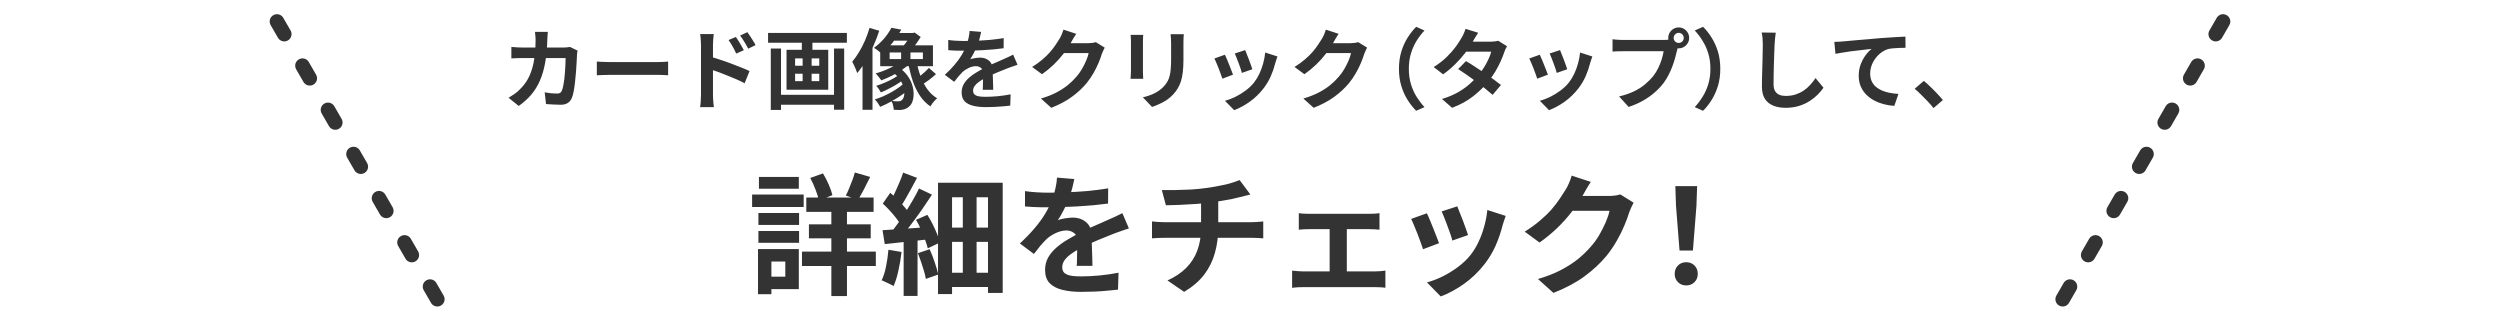 <svg width="343" height="44" viewBox="0 0 343 44" fill="none" xmlns="http://www.w3.org/2000/svg">
<path d="M38 2.948L60 41.053" stroke="#333333" stroke-width="2" stroke-linecap="round" stroke-linejoin="round" stroke-dasharray="2 5"/>
<path d="M75.165 4.376C75.148 4.512 75.132 4.688 75.117 4.904C75.109 5.12 75.1 5.3 75.093 5.444C75.061 6.636 74.96 7.696 74.793 8.624C74.624 9.544 74.385 10.36 74.073 11.072C73.76 11.784 73.365 12.424 72.885 12.992C72.404 13.552 71.832 14.068 71.168 14.54L69.776 13.412C70.025 13.268 70.288 13.1 70.569 12.908C70.856 12.708 71.117 12.484 71.349 12.236C71.74 11.852 72.073 11.432 72.344 10.976C72.617 10.512 72.832 10.008 72.993 9.464C73.16 8.912 73.284 8.308 73.365 7.652C73.445 6.996 73.484 6.272 73.484 5.48C73.484 5.392 73.481 5.28 73.472 5.144C73.465 5 73.453 4.86 73.436 4.724C73.428 4.588 73.416 4.472 73.4 4.376H75.165ZM79.245 6.944C79.228 7.04 79.209 7.152 79.184 7.28C79.168 7.408 79.16 7.508 79.16 7.58C79.153 7.836 79.136 8.164 79.112 8.564C79.097 8.964 79.069 9.396 79.028 9.86C78.996 10.316 78.953 10.772 78.897 11.228C78.849 11.684 78.788 12.108 78.716 12.5C78.644 12.884 78.556 13.2 78.453 13.448C78.325 13.752 78.136 13.98 77.888 14.132C77.648 14.292 77.32 14.372 76.904 14.372C76.561 14.372 76.216 14.36 75.873 14.336C75.528 14.32 75.209 14.3 74.912 14.276L74.733 12.668C75.028 12.724 75.325 12.768 75.621 12.8C75.916 12.824 76.18 12.836 76.412 12.836C76.612 12.836 76.76 12.804 76.856 12.74C76.953 12.668 77.032 12.56 77.097 12.416C77.16 12.256 77.221 12.044 77.276 11.78C77.332 11.516 77.38 11.22 77.421 10.892C77.46 10.564 77.493 10.224 77.516 9.872C77.549 9.52 77.569 9.18 77.576 8.852C77.593 8.516 77.6 8.22 77.6 7.964H71.745C71.544 7.964 71.296 7.968 71.001 7.976C70.704 7.976 70.424 7.988 70.16 8.012V6.44C70.416 6.464 70.689 6.484 70.977 6.5C71.264 6.516 71.52 6.524 71.745 6.524H77.3C77.453 6.524 77.605 6.516 77.757 6.5C77.916 6.484 78.064 6.464 78.201 6.44L79.245 6.944ZM81.885 8.444C82.028 8.452 82.213 8.464 82.436 8.48C82.66 8.488 82.892 8.496 83.132 8.504C83.38 8.512 83.609 8.516 83.817 8.516C84.016 8.516 84.264 8.516 84.561 8.516C84.856 8.516 85.177 8.516 85.52 8.516C85.873 8.516 86.233 8.516 86.6 8.516C86.977 8.516 87.349 8.516 87.716 8.516C88.085 8.516 88.433 8.516 88.76 8.516C89.088 8.516 89.38 8.516 89.636 8.516C89.9 8.516 90.109 8.516 90.26 8.516C90.54 8.516 90.805 8.508 91.052 8.492C91.3 8.468 91.504 8.452 91.665 8.444V10.328C91.528 10.32 91.325 10.308 91.052 10.292C90.781 10.276 90.516 10.268 90.26 10.268C90.109 10.268 89.9 10.268 89.636 10.268C89.373 10.268 89.076 10.268 88.749 10.268C88.421 10.268 88.073 10.268 87.704 10.268C87.344 10.268 86.977 10.268 86.6 10.268C86.225 10.268 85.861 10.268 85.508 10.268C85.165 10.268 84.844 10.268 84.549 10.268C84.26 10.268 84.016 10.268 83.817 10.268C83.472 10.268 83.121 10.276 82.76 10.292C82.4 10.3 82.109 10.312 81.885 10.328V8.444ZM100.964 5.072C101.076 5.232 101.2 5.42 101.336 5.636C101.472 5.852 101.6 6.068 101.72 6.284C101.848 6.5 101.96 6.7 102.056 6.884L101.012 7.352C100.9 7.096 100.788 6.868 100.676 6.668C100.572 6.468 100.464 6.276 100.352 6.092C100.24 5.9 100.108 5.7 99.957 5.492L100.964 5.072ZM102.536 4.412C102.656 4.572 102.784 4.756 102.92 4.964C103.064 5.172 103.2 5.384 103.328 5.6C103.464 5.808 103.576 6.004 103.664 6.188L102.656 6.68C102.528 6.424 102.404 6.2 102.284 6.008C102.172 5.808 102.056 5.62 101.936 5.444C101.824 5.26 101.692 5.072 101.54 4.88L102.536 4.412ZM96.177 13.028C96.177 12.868 96.177 12.616 96.177 12.272C96.177 11.92 96.177 11.516 96.177 11.06C96.177 10.596 96.177 10.116 96.177 9.62C96.177 9.116 96.177 8.632 96.177 8.168C96.177 7.696 96.177 7.28 96.177 6.92C96.177 6.56 96.177 6.296 96.177 6.128C96.177 5.912 96.165 5.668 96.141 5.396C96.124 5.124 96.097 4.884 96.056 4.676H97.928C97.904 4.884 97.88 5.116 97.856 5.372C97.832 5.628 97.82 5.88 97.82 6.128C97.82 6.344 97.82 6.644 97.82 7.028C97.82 7.412 97.82 7.84 97.82 8.312C97.82 8.776 97.82 9.252 97.82 9.74C97.82 10.228 97.82 10.696 97.82 11.144C97.82 11.584 97.82 11.972 97.82 12.308C97.82 12.636 97.82 12.876 97.82 13.028C97.82 13.132 97.825 13.288 97.832 13.496C97.849 13.696 97.865 13.904 97.88 14.12C97.904 14.336 97.924 14.528 97.941 14.696H96.056C96.097 14.464 96.124 14.188 96.141 13.868C96.165 13.54 96.177 13.26 96.177 13.028ZM97.472 7.784C97.873 7.888 98.317 8.024 98.805 8.192C99.3 8.352 99.8 8.528 100.304 8.72C100.808 8.904 101.284 9.088 101.732 9.272C102.18 9.448 102.548 9.608 102.836 9.752L102.164 11.42C101.82 11.236 101.444 11.056 101.036 10.88C100.628 10.704 100.212 10.532 99.788 10.364C99.373 10.188 98.965 10.028 98.564 9.884C98.165 9.74 97.8 9.616 97.472 9.512V7.784ZM106.556 13.004H114.98V14.372H106.556V13.004ZM105.38 4.52H116.192V5.864H105.38V4.52ZM105.752 6.656H107.156V15.08H105.752V6.656ZM114.428 6.656H115.82V15.056H114.428V6.656ZM110.012 4.916H111.464V7.376H110.012V4.916ZM110.12 7.376H111.356V11.852H110.12V7.376ZM109.088 10.112V11.132H112.4V10.112H109.088ZM109.088 8.012V9.02H112.4V8.012H109.088ZM107.912 6.836H113.636V12.308H107.912V6.836ZM122.3 3.812L123.656 4.064C123.328 4.656 122.944 5.236 122.504 5.804C122.064 6.364 121.54 6.888 120.932 7.376C120.812 7.24 120.652 7.092 120.452 6.932C120.252 6.772 120.068 6.652 119.9 6.572C120.276 6.3 120.616 6.008 120.92 5.696C121.232 5.384 121.5 5.068 121.724 4.748C121.956 4.42 122.148 4.108 122.3 3.812ZM122.684 4.532H125.348V5.576H121.844L122.684 4.532ZM122.06 7.196V8.108H126.62V7.196H122.06ZM120.764 6.224H128V9.08H120.764V6.224ZM123.632 6.656H124.916V8.564H123.632V6.656ZM123.848 8.216L124.916 8.648C124.588 8.968 124.2 9.28 123.752 9.584C123.312 9.88 122.844 10.152 122.348 10.4C121.86 10.64 121.384 10.848 120.92 11.024C120.864 10.936 120.788 10.836 120.692 10.724C120.596 10.604 120.5 10.484 120.404 10.364C120.308 10.244 120.22 10.148 120.14 10.076C120.596 9.948 121.056 9.788 121.52 9.596C121.984 9.404 122.42 9.192 122.828 8.96C123.236 8.728 123.576 8.48 123.848 8.216ZM122.372 9.836L123.332 9.248C123.804 9.576 124.188 9.944 124.484 10.352C124.78 10.752 124.996 11.164 125.132 11.588C125.276 12.012 125.348 12.424 125.348 12.824C125.356 13.216 125.308 13.568 125.204 13.88C125.1 14.192 124.948 14.432 124.748 14.6C124.556 14.776 124.36 14.896 124.16 14.96C123.968 15.032 123.74 15.076 123.476 15.092C123.348 15.092 123.208 15.088 123.056 15.08C122.912 15.072 122.768 15.064 122.624 15.056C122.616 14.888 122.584 14.688 122.528 14.456C122.48 14.224 122.4 14.02 122.288 13.844C122.464 13.868 122.628 13.884 122.78 13.892C122.94 13.9 123.08 13.904 123.2 13.904C123.32 13.904 123.428 13.888 123.524 13.856C123.628 13.824 123.72 13.76 123.8 13.664C123.92 13.544 124.004 13.344 124.052 13.064C124.1 12.776 124.08 12.444 123.992 12.068C123.904 11.692 123.732 11.308 123.476 10.916C123.22 10.524 122.852 10.164 122.372 9.836ZM123.62 10.04L124.4 10.568C124.12 10.816 123.78 11.076 123.38 11.348C122.98 11.612 122.556 11.86 122.108 12.092C121.668 12.324 121.252 12.52 120.86 12.68C120.788 12.544 120.692 12.388 120.572 12.212C120.452 12.036 120.332 11.892 120.212 11.78C120.596 11.66 121.004 11.508 121.436 11.324C121.868 11.14 122.276 10.936 122.66 10.712C123.052 10.48 123.372 10.256 123.62 10.04ZM124.196 11.264L125.096 11.888C124.768 12.232 124.356 12.58 123.86 12.932C123.372 13.276 122.856 13.6 122.312 13.904C121.776 14.2 121.26 14.452 120.764 14.66C120.676 14.5 120.564 14.32 120.428 14.12C120.292 13.928 120.156 13.768 120.02 13.64C120.388 13.528 120.768 13.388 121.16 13.22C121.552 13.044 121.94 12.848 122.324 12.632C122.708 12.416 123.06 12.192 123.38 11.96C123.708 11.72 123.98 11.488 124.196 11.264ZM127.448 9.32L128.42 10.172C128.132 10.436 127.82 10.696 127.484 10.952C127.148 11.2 126.84 11.408 126.56 11.576L125.756 10.796C125.932 10.676 126.12 10.532 126.32 10.364C126.528 10.196 126.732 10.02 126.932 9.836C127.14 9.644 127.312 9.472 127.448 9.32ZM125.756 8.456C125.892 9.176 126.08 9.864 126.32 10.52C126.568 11.168 126.876 11.748 127.244 12.26C127.62 12.772 128.064 13.18 128.576 13.484C128.472 13.564 128.36 13.672 128.24 13.808C128.128 13.936 128.016 14.068 127.904 14.204C127.8 14.348 127.716 14.48 127.652 14.6C127.092 14.216 126.612 13.728 126.212 13.136C125.82 12.544 125.492 11.868 125.228 11.108C124.972 10.34 124.764 9.52 124.604 8.648L125.756 8.456ZM124.916 4.532H125.228L125.48 4.46L126.32 5.072C126.104 5.432 125.852 5.804 125.564 6.188C125.276 6.572 124.996 6.9 124.724 7.172C124.628 7.036 124.5 6.884 124.34 6.716C124.18 6.548 124.044 6.412 123.932 6.308C124.116 6.108 124.304 5.86 124.496 5.564C124.688 5.26 124.828 4.996 124.916 4.772V4.532ZM119.3 3.824L120.632 4.22C120.408 4.916 120.136 5.62 119.816 6.332C119.504 7.044 119.16 7.72 118.784 8.36C118.408 8.992 118.016 9.548 117.608 10.028C117.576 9.916 117.52 9.76 117.44 9.56C117.36 9.36 117.272 9.16 117.176 8.96C117.08 8.76 116.996 8.596 116.924 8.468C117.244 8.092 117.552 7.656 117.848 7.16C118.152 6.664 118.428 6.132 118.676 5.564C118.924 4.988 119.132 4.408 119.3 3.824ZM118.34 7.124L119.672 5.792L119.708 5.816V15.068H118.34V7.124ZM134.612 4.376C134.572 4.592 134.508 4.872 134.42 5.216C134.332 5.56 134.204 5.948 134.036 6.38C133.908 6.676 133.76 6.984 133.592 7.304C133.432 7.616 133.268 7.896 133.1 8.144C133.204 8.096 133.336 8.056 133.496 8.024C133.656 7.984 133.82 7.956 133.988 7.94C134.164 7.916 134.32 7.904 134.456 7.904C134.96 7.904 135.376 8.048 135.704 8.336C136.04 8.624 136.208 9.052 136.208 9.62C136.208 9.78 136.208 9.976 136.208 10.208C136.216 10.44 136.224 10.684 136.232 10.94C136.24 11.188 136.248 11.432 136.256 11.672C136.264 11.912 136.268 12.128 136.268 12.32H134.828C134.844 12.184 134.852 12.024 134.852 11.84C134.86 11.648 134.864 11.448 134.864 11.24C134.872 11.032 134.876 10.832 134.876 10.64C134.884 10.44 134.888 10.26 134.888 10.1C134.888 9.716 134.784 9.452 134.576 9.308C134.376 9.156 134.152 9.08 133.904 9.08C133.568 9.08 133.228 9.164 132.884 9.332C132.548 9.492 132.264 9.684 132.032 9.908C131.856 10.084 131.676 10.28 131.492 10.496C131.316 10.712 131.124 10.956 130.916 11.228L129.632 10.268C130.152 9.788 130.6 9.324 130.976 8.876C131.36 8.428 131.684 7.984 131.948 7.544C132.212 7.104 132.428 6.664 132.596 6.224C132.716 5.904 132.812 5.572 132.884 5.228C132.964 4.876 133.012 4.548 133.028 4.244L134.612 4.376ZM130.1 5.48C130.404 5.528 130.756 5.564 131.156 5.588C131.556 5.612 131.908 5.624 132.212 5.624C132.74 5.624 133.316 5.612 133.94 5.588C134.572 5.564 135.212 5.524 135.86 5.468C136.508 5.404 137.124 5.324 137.708 5.228L137.696 6.62C137.272 6.676 136.812 6.728 136.316 6.776C135.828 6.816 135.328 6.852 134.816 6.884C134.312 6.908 133.828 6.928 133.364 6.944C132.9 6.952 132.488 6.956 132.128 6.956C131.968 6.956 131.768 6.956 131.528 6.956C131.296 6.948 131.056 6.94 130.808 6.932C130.56 6.916 130.324 6.9 130.1 6.884V5.48ZM139.604 8.888C139.476 8.928 139.324 8.98 139.148 9.044C138.98 9.1 138.808 9.16 138.632 9.224C138.464 9.28 138.312 9.336 138.176 9.392C137.792 9.544 137.336 9.728 136.808 9.944C136.288 10.16 135.744 10.412 135.176 10.7C134.816 10.892 134.512 11.08 134.264 11.264C134.016 11.448 133.828 11.636 133.7 11.828C133.572 12.012 133.508 12.216 133.508 12.44C133.508 12.608 133.544 12.748 133.616 12.86C133.688 12.964 133.796 13.048 133.94 13.112C134.084 13.176 134.264 13.22 134.48 13.244C134.696 13.268 134.952 13.28 135.248 13.28C135.76 13.28 136.324 13.252 136.94 13.196C137.556 13.132 138.128 13.048 138.656 12.944L138.608 14.492C138.352 14.524 138.028 14.556 137.636 14.588C137.244 14.628 136.836 14.656 136.412 14.672C135.996 14.688 135.596 14.696 135.212 14.696C134.588 14.696 134.028 14.636 133.532 14.516C133.036 14.396 132.644 14.192 132.356 13.904C132.076 13.608 131.936 13.204 131.936 12.692C131.936 12.276 132.028 11.9 132.212 11.564C132.404 11.228 132.656 10.924 132.968 10.652C133.28 10.38 133.62 10.136 133.988 9.92C134.364 9.696 134.732 9.492 135.092 9.308C135.46 9.116 135.792 8.952 136.088 8.816C136.384 8.68 136.66 8.56 136.916 8.456C137.18 8.344 137.432 8.232 137.672 8.12C137.904 8.016 138.128 7.916 138.344 7.82C138.56 7.716 138.78 7.608 139.004 7.496L139.604 8.888ZM151.568 6.536C151.504 6.648 151.436 6.784 151.364 6.944C151.292 7.096 151.228 7.248 151.172 7.4C151.068 7.752 150.92 8.156 150.728 8.612C150.544 9.06 150.312 9.528 150.032 10.016C149.76 10.496 149.444 10.96 149.084 11.408C148.508 12.096 147.836 12.72 147.068 13.28C146.308 13.84 145.364 14.344 144.236 14.792L142.82 13.52C143.636 13.28 144.34 13.004 144.932 12.692C145.524 12.38 146.04 12.048 146.48 11.696C146.92 11.336 147.312 10.956 147.656 10.556C147.936 10.244 148.192 9.892 148.424 9.5C148.656 9.1 148.856 8.704 149.024 8.312C149.192 7.92 149.304 7.576 149.36 7.28H145.316L145.868 5.924C145.98 5.924 146.152 5.924 146.384 5.924C146.624 5.924 146.892 5.924 147.188 5.924C147.492 5.924 147.788 5.924 148.076 5.924C148.372 5.924 148.628 5.924 148.844 5.924C149.068 5.924 149.22 5.924 149.3 5.924C149.484 5.924 149.668 5.912 149.852 5.888C150.044 5.864 150.208 5.828 150.344 5.78L151.568 6.536ZM147.656 4.64C147.512 4.848 147.372 5.072 147.236 5.312C147.1 5.552 146.996 5.736 146.924 5.864C146.652 6.344 146.316 6.844 145.916 7.364C145.524 7.876 145.076 8.376 144.572 8.864C144.068 9.344 143.532 9.784 142.964 10.184L141.608 9.188C142.136 8.86 142.6 8.524 143 8.18C143.408 7.836 143.76 7.496 144.056 7.16C144.352 6.816 144.604 6.488 144.812 6.176C145.028 5.856 145.212 5.572 145.364 5.324C145.46 5.172 145.56 4.976 145.664 4.736C145.768 4.488 145.848 4.264 145.904 4.064L147.656 4.64ZM162.416 4.688C162.408 4.856 162.396 5.04 162.38 5.24C162.372 5.432 162.368 5.648 162.368 5.888C162.368 6.096 162.368 6.348 162.368 6.644C162.368 6.94 162.368 7.236 162.368 7.532C162.368 7.82 162.368 8.064 162.368 8.264C162.368 8.904 162.336 9.464 162.272 9.944C162.216 10.424 162.128 10.844 162.008 11.204C161.888 11.564 161.74 11.884 161.564 12.164C161.396 12.436 161.2 12.696 160.976 12.944C160.712 13.232 160.408 13.492 160.064 13.724C159.72 13.948 159.372 14.136 159.02 14.288C158.676 14.448 158.356 14.576 158.06 14.672L156.8 13.352C157.4 13.216 157.94 13.028 158.42 12.788C158.908 12.54 159.332 12.224 159.692 11.84C159.9 11.608 160.068 11.376 160.196 11.144C160.324 10.912 160.42 10.656 160.484 10.376C160.556 10.088 160.604 9.764 160.628 9.404C160.66 9.044 160.676 8.632 160.676 8.168C160.676 7.96 160.676 7.712 160.676 7.424C160.676 7.136 160.676 6.852 160.676 6.572C160.676 6.292 160.676 6.064 160.676 5.888C160.676 5.648 160.668 5.432 160.652 5.24C160.644 5.04 160.628 4.856 160.604 4.688H162.416ZM156.848 4.784C156.84 4.928 156.832 5.072 156.824 5.216C156.816 5.352 156.812 5.516 156.812 5.708C156.812 5.796 156.812 5.94 156.812 6.14C156.812 6.34 156.812 6.576 156.812 6.848C156.812 7.112 156.812 7.392 156.812 7.688C156.812 7.976 156.812 8.256 156.812 8.528C156.812 8.8 156.812 9.048 156.812 9.272C156.812 9.488 156.812 9.652 156.812 9.764C156.812 9.916 156.816 10.092 156.824 10.292C156.832 10.492 156.84 10.664 156.848 10.808H155.108C155.116 10.696 155.128 10.536 155.144 10.328C155.16 10.12 155.168 9.928 155.168 9.752C155.168 9.64 155.168 9.476 155.168 9.26C155.168 9.044 155.168 8.8 155.168 8.528C155.168 8.248 155.168 7.964 155.168 7.676C155.168 7.38 155.168 7.1 155.168 6.836C155.168 6.572 155.168 6.34 155.168 6.14C155.168 5.94 155.168 5.796 155.168 5.708C155.168 5.596 155.164 5.452 155.156 5.276C155.148 5.092 155.136 4.928 155.12 4.784H156.848ZM170.84 6.872C170.896 7 170.968 7.184 171.056 7.424C171.152 7.656 171.252 7.908 171.356 8.18C171.46 8.444 171.552 8.696 171.632 8.936C171.712 9.176 171.776 9.364 171.824 9.5L170.384 10.004C170.352 9.852 170.296 9.66 170.216 9.428C170.136 9.196 170.048 8.952 169.952 8.696C169.856 8.432 169.76 8.18 169.664 7.94C169.568 7.7 169.484 7.5 169.412 7.34L170.84 6.872ZM175.268 7.748C175.204 7.94 175.148 8.104 175.1 8.24C175.06 8.376 175.02 8.504 174.98 8.624C174.828 9.232 174.62 9.84 174.356 10.448C174.092 11.048 173.756 11.612 173.348 12.14C172.788 12.86 172.152 13.472 171.44 13.976C170.736 14.472 170.032 14.852 169.328 15.116L168.068 13.832C168.508 13.712 168.972 13.536 169.46 13.304C169.948 13.064 170.42 12.776 170.876 12.44C171.332 12.104 171.724 11.732 172.052 11.324C172.324 10.98 172.564 10.588 172.772 10.148C172.988 9.7 173.164 9.224 173.3 8.72C173.444 8.208 173.54 7.704 173.588 7.208L175.268 7.748ZM168.056 7.508C168.136 7.66 168.224 7.856 168.32 8.096C168.424 8.336 168.528 8.588 168.632 8.852C168.736 9.116 168.836 9.372 168.932 9.62C169.036 9.868 169.116 10.076 169.172 10.244L167.708 10.796C167.66 10.636 167.588 10.428 167.492 10.172C167.404 9.916 167.304 9.648 167.192 9.368C167.08 9.08 166.972 8.816 166.868 8.576C166.772 8.336 166.688 8.152 166.616 8.024L168.056 7.508ZM187.568 6.536C187.504 6.648 187.436 6.784 187.364 6.944C187.292 7.096 187.228 7.248 187.172 7.4C187.068 7.752 186.92 8.156 186.728 8.612C186.544 9.06 186.312 9.528 186.032 10.016C185.76 10.496 185.444 10.96 185.084 11.408C184.508 12.096 183.836 12.72 183.068 13.28C182.308 13.84 181.364 14.344 180.236 14.792L178.82 13.52C179.636 13.28 180.34 13.004 180.932 12.692C181.524 12.38 182.04 12.048 182.48 11.696C182.92 11.336 183.312 10.956 183.656 10.556C183.936 10.244 184.192 9.892 184.424 9.5C184.656 9.1 184.856 8.704 185.024 8.312C185.192 7.92 185.304 7.576 185.36 7.28H181.316L181.868 5.924C181.98 5.924 182.152 5.924 182.384 5.924C182.624 5.924 182.892 5.924 183.188 5.924C183.492 5.924 183.788 5.924 184.076 5.924C184.372 5.924 184.628 5.924 184.844 5.924C185.068 5.924 185.22 5.924 185.3 5.924C185.484 5.924 185.668 5.912 185.852 5.888C186.044 5.864 186.208 5.828 186.344 5.78L187.568 6.536ZM183.656 4.64C183.512 4.848 183.372 5.072 183.236 5.312C183.1 5.552 182.996 5.736 182.924 5.864C182.652 6.344 182.316 6.844 181.916 7.364C181.524 7.876 181.076 8.376 180.572 8.864C180.068 9.344 179.532 9.784 178.964 10.184L177.608 9.188C178.136 8.86 178.6 8.524 179 8.18C179.408 7.836 179.76 7.496 180.056 7.16C180.352 6.816 180.604 6.488 180.812 6.176C181.028 5.856 181.212 5.572 181.364 5.324C181.46 5.172 181.56 4.976 181.664 4.736C181.768 4.488 181.848 4.264 181.904 4.064L183.656 4.64ZM191.936 9.44C191.936 8.584 192.044 7.8 192.26 7.088C192.476 6.376 192.764 5.736 193.124 5.168C193.484 4.6 193.876 4.104 194.3 3.68L195.44 4.184C195.04 4.608 194.676 5.084 194.348 5.612C194.028 6.132 193.772 6.708 193.58 7.34C193.388 7.972 193.292 8.672 193.292 9.44C193.292 10.2 193.388 10.9 193.58 11.54C193.772 12.172 194.028 12.748 194.348 13.268C194.676 13.788 195.04 14.264 195.44 14.696L194.3 15.2C193.876 14.776 193.484 14.28 193.124 13.712C192.764 13.144 192.476 12.504 192.26 11.792C192.044 11.08 191.936 10.296 191.936 9.44ZM201.128 8.384C201.496 8.592 201.896 8.84 202.328 9.128C202.768 9.408 203.212 9.7 203.66 10.004C204.108 10.308 204.528 10.604 204.92 10.892C205.32 11.18 205.656 11.436 205.928 11.66L204.788 13.016C204.524 12.776 204.196 12.5 203.804 12.188C203.42 11.868 203.004 11.544 202.556 11.216C202.108 10.88 201.664 10.56 201.224 10.256C200.792 9.952 200.404 9.692 200.06 9.476L201.128 8.384ZM206.768 6.344C206.696 6.456 206.624 6.588 206.552 6.74C206.48 6.892 206.42 7.044 206.372 7.196C206.252 7.564 206.088 7.976 205.88 8.432C205.68 8.88 205.44 9.34 205.16 9.812C204.88 10.276 204.56 10.732 204.2 11.18C203.632 11.884 202.948 12.552 202.148 13.184C201.356 13.816 200.384 14.352 199.232 14.792L197.84 13.58C198.68 13.324 199.408 13.02 200.024 12.668C200.64 12.316 201.172 11.94 201.62 11.54C202.076 11.14 202.472 10.74 202.808 10.34C203.08 10.028 203.336 9.68 203.576 9.296C203.824 8.904 204.036 8.516 204.212 8.132C204.396 7.74 204.524 7.392 204.596 7.088H200.54L201.092 5.72H204.5C204.692 5.72 204.88 5.708 205.064 5.684C205.256 5.66 205.416 5.628 205.544 5.588L206.768 6.344ZM202.808 4.496C202.664 4.704 202.52 4.928 202.376 5.168C202.24 5.408 202.136 5.592 202.064 5.72C201.792 6.2 201.448 6.712 201.032 7.256C200.616 7.792 200.148 8.316 199.628 8.828C199.116 9.34 198.572 9.796 197.996 10.196L196.7 9.2C197.404 8.76 198 8.3 198.488 7.82C198.984 7.332 199.396 6.864 199.724 6.416C200.052 5.96 200.316 5.556 200.516 5.204C200.612 5.06 200.712 4.868 200.816 4.628C200.928 4.38 201.012 4.156 201.068 3.956L202.808 4.496ZM214.04 6.872C214.096 7 214.168 7.184 214.256 7.424C214.352 7.656 214.452 7.908 214.556 8.18C214.66 8.444 214.752 8.696 214.832 8.936C214.912 9.176 214.976 9.364 215.024 9.5L213.584 10.004C213.552 9.852 213.496 9.66 213.416 9.428C213.336 9.196 213.248 8.952 213.152 8.696C213.056 8.432 212.96 8.18 212.864 7.94C212.768 7.7 212.684 7.5 212.612 7.34L214.04 6.872ZM218.468 7.748C218.404 7.94 218.348 8.104 218.3 8.24C218.26 8.376 218.22 8.504 218.18 8.624C218.028 9.232 217.82 9.84 217.556 10.448C217.292 11.048 216.956 11.612 216.548 12.14C215.988 12.86 215.352 13.472 214.64 13.976C213.936 14.472 213.232 14.852 212.528 15.116L211.268 13.832C211.708 13.712 212.172 13.536 212.66 13.304C213.148 13.064 213.62 12.776 214.076 12.44C214.532 12.104 214.924 11.732 215.252 11.324C215.524 10.98 215.764 10.588 215.972 10.148C216.188 9.7 216.364 9.224 216.5 8.72C216.644 8.208 216.74 7.704 216.788 7.208L218.468 7.748ZM211.256 7.508C211.336 7.66 211.424 7.856 211.52 8.096C211.624 8.336 211.728 8.588 211.832 8.852C211.936 9.116 212.036 9.372 212.132 9.62C212.236 9.868 212.316 10.076 212.372 10.244L210.908 10.796C210.86 10.636 210.788 10.428 210.692 10.172C210.604 9.916 210.504 9.648 210.392 9.368C210.28 9.08 210.172 8.816 210.068 8.576C209.972 8.336 209.888 8.152 209.816 8.024L211.256 7.508ZM229.628 5.204C229.628 5.396 229.696 5.56 229.832 5.696C229.968 5.824 230.128 5.888 230.312 5.888C230.504 5.888 230.668 5.824 230.804 5.696C230.94 5.56 231.008 5.396 231.008 5.204C231.008 5.012 230.94 4.848 230.804 4.712C230.668 4.576 230.504 4.508 230.312 4.508C230.128 4.508 229.968 4.576 229.832 4.712C229.696 4.848 229.628 5.012 229.628 5.204ZM228.884 5.204C228.884 4.94 228.948 4.7 229.076 4.484C229.212 4.26 229.388 4.084 229.604 3.956C229.82 3.828 230.056 3.764 230.312 3.764C230.576 3.764 230.816 3.828 231.032 3.956C231.256 4.084 231.432 4.26 231.56 4.484C231.688 4.7 231.752 4.94 231.752 5.204C231.752 5.46 231.688 5.696 231.56 5.912C231.432 6.128 231.256 6.304 231.032 6.44C230.816 6.568 230.576 6.632 230.312 6.632C230.056 6.632 229.82 6.568 229.604 6.44C229.388 6.304 229.212 6.128 229.076 5.912C228.948 5.696 228.884 5.46 228.884 5.204ZM230.336 6.152C230.28 6.264 230.232 6.4 230.192 6.56C230.152 6.712 230.112 6.852 230.072 6.98C230.008 7.276 229.924 7.608 229.82 7.976C229.716 8.336 229.592 8.712 229.448 9.104C229.304 9.496 229.132 9.884 228.932 10.268C228.74 10.652 228.52 11.012 228.272 11.348C227.912 11.828 227.492 12.276 227.012 12.692C226.532 13.108 225.996 13.484 225.404 13.82C224.812 14.156 224.16 14.44 223.448 14.672L222.14 13.232C222.94 13.04 223.628 12.804 224.204 12.524C224.78 12.244 225.28 11.924 225.704 11.564C226.136 11.204 226.516 10.82 226.844 10.412C227.108 10.076 227.332 9.712 227.516 9.32C227.708 8.928 227.864 8.536 227.984 8.144C228.112 7.744 228.2 7.372 228.248 7.028C228.128 7.028 227.928 7.028 227.648 7.028C227.376 7.028 227.052 7.028 226.676 7.028C226.308 7.028 225.92 7.028 225.512 7.028C225.112 7.028 224.724 7.028 224.348 7.028C223.972 7.028 223.632 7.028 223.328 7.028C223.032 7.028 222.812 7.028 222.668 7.028C222.388 7.028 222.116 7.032 221.852 7.04C221.596 7.048 221.392 7.06 221.24 7.076V5.384C221.36 5.4 221.504 5.416 221.672 5.432C221.848 5.448 222.024 5.46 222.2 5.468C222.384 5.476 222.54 5.48 222.668 5.48C222.796 5.48 222.976 5.48 223.208 5.48C223.448 5.48 223.724 5.48 224.036 5.48C224.348 5.48 224.672 5.48 225.008 5.48C225.352 5.48 225.692 5.48 226.028 5.48C226.372 5.48 226.692 5.48 226.988 5.48C227.284 5.48 227.54 5.48 227.756 5.48C227.972 5.48 228.128 5.48 228.224 5.48C228.344 5.48 228.488 5.476 228.656 5.468C228.832 5.46 229 5.432 229.16 5.384L230.336 6.152ZM236.024 9.44C236.024 10.296 235.916 11.08 235.7 11.792C235.484 12.504 235.196 13.144 234.836 13.712C234.484 14.28 234.092 14.776 233.66 15.2L232.52 14.696C232.92 14.264 233.28 13.788 233.6 13.268C233.928 12.748 234.188 12.172 234.38 11.54C234.572 10.9 234.668 10.2 234.668 9.44C234.668 8.672 234.572 7.972 234.38 7.34C234.188 6.708 233.928 6.132 233.6 5.612C233.28 5.084 232.92 4.608 232.52 4.184L233.66 3.68C234.092 4.104 234.484 4.6 234.836 5.168C235.196 5.736 235.484 6.376 235.7 7.088C235.916 7.8 236.024 8.584 236.024 9.44ZM243.632 4.484C243.6 4.732 243.568 5 243.536 5.288C243.512 5.576 243.492 5.84 243.476 6.08C243.468 6.408 243.452 6.808 243.428 7.28C243.412 7.744 243.396 8.232 243.38 8.744C243.372 9.256 243.36 9.76 243.344 10.256C243.336 10.752 243.332 11.184 243.332 11.552C243.332 11.952 243.404 12.272 243.548 12.512C243.7 12.744 243.9 12.912 244.148 13.016C244.396 13.112 244.676 13.16 244.988 13.16C245.484 13.16 245.936 13.096 246.344 12.968C246.752 12.832 247.124 12.652 247.46 12.428C247.796 12.204 248.096 11.944 248.36 11.648C248.632 11.352 248.876 11.04 249.092 10.712L250.184 12.032C249.992 12.32 249.74 12.624 249.428 12.944C249.116 13.264 248.744 13.564 248.312 13.844C247.888 14.124 247.396 14.352 246.836 14.528C246.276 14.704 245.656 14.792 244.976 14.792C244.32 14.792 243.748 14.688 243.26 14.48C242.78 14.28 242.404 13.968 242.132 13.544C241.868 13.112 241.736 12.556 241.736 11.876C241.736 11.548 241.74 11.176 241.748 10.76C241.756 10.336 241.768 9.896 241.784 9.44C241.8 8.984 241.812 8.54 241.82 8.108C241.828 7.668 241.836 7.272 241.844 6.92C241.852 6.568 241.856 6.288 241.856 6.08C241.856 5.792 241.844 5.512 241.82 5.24C241.796 4.96 241.756 4.7 241.7 4.46L243.632 4.484ZM251.669 5.744C251.909 5.736 252.137 5.728 252.353 5.72C252.569 5.704 252.737 5.692 252.857 5.684C253.105 5.66 253.409 5.632 253.769 5.6C254.129 5.568 254.533 5.532 254.981 5.492C255.437 5.452 255.921 5.412 256.433 5.372C256.945 5.324 257.477 5.276 258.029 5.228C258.445 5.196 258.861 5.168 259.277 5.144C259.693 5.112 260.085 5.088 260.453 5.072C260.829 5.048 261.153 5.032 261.425 5.024L261.437 6.56C261.221 6.56 260.973 6.564 260.693 6.572C260.413 6.58 260.133 6.596 259.853 6.62C259.581 6.636 259.337 6.668 259.121 6.716C258.761 6.812 258.425 6.976 258.113 7.208C257.809 7.432 257.541 7.7 257.309 8.012C257.077 8.324 256.897 8.66 256.769 9.02C256.649 9.372 256.589 9.728 256.589 10.088C256.589 10.48 256.657 10.828 256.793 11.132C256.929 11.428 257.117 11.684 257.357 11.9C257.605 12.108 257.893 12.284 258.221 12.428C258.549 12.564 258.901 12.668 259.277 12.74C259.661 12.812 260.057 12.86 260.465 12.884L259.901 14.528C259.397 14.496 258.905 14.416 258.425 14.288C257.953 14.16 257.509 13.984 257.093 13.76C256.685 13.536 256.325 13.264 256.013 12.944C255.701 12.616 255.457 12.244 255.281 11.828C255.105 11.404 255.017 10.932 255.017 10.412C255.017 9.828 255.109 9.296 255.293 8.816C255.477 8.336 255.705 7.916 255.977 7.556C256.249 7.188 256.521 6.904 256.793 6.704C256.569 6.728 256.297 6.76 255.977 6.8C255.665 6.832 255.325 6.872 254.957 6.92C254.597 6.96 254.229 7.004 253.853 7.052C253.477 7.1 253.113 7.156 252.761 7.22C252.417 7.276 252.105 7.332 251.825 7.388L251.669 5.744ZM265.28 14.828C265.04 14.524 264.772 14.216 264.476 13.904C264.18 13.592 263.88 13.288 263.576 12.992C263.272 12.688 262.98 12.416 262.7 12.176L263.948 11.096C264.236 11.328 264.544 11.604 264.872 11.924C265.2 12.236 265.512 12.552 265.808 12.872C266.112 13.192 266.364 13.476 266.564 13.724L265.28 14.828ZM110.624 27.102H119.858V29.064H110.624V27.102ZM110.984 30.774H119.462V32.7H110.984V30.774ZM110.03 34.518H120.164V36.498H110.03V34.518ZM114.062 27.804H116.204V40.62H114.062V27.804ZM117.284 23.664L119.39 24.276C119.102 24.852 118.814 25.422 118.526 25.986C118.238 26.538 117.968 27.012 117.716 27.408L116.042 26.832C116.198 26.544 116.348 26.22 116.492 25.86C116.648 25.488 116.798 25.11 116.942 24.726C117.086 24.342 117.2 23.988 117.284 23.664ZM111.164 24.42L112.91 23.79C113.198 24.258 113.462 24.768 113.702 25.32C113.942 25.872 114.11 26.358 114.206 26.778L112.352 27.498C112.268 27.078 112.112 26.58 111.884 26.004C111.668 25.428 111.428 24.9 111.164 24.42ZM104.054 29.226H109.634V30.864H104.054V29.226ZM104.126 24.276H109.598V25.896H104.126V24.276ZM104.054 31.692H109.634V33.312H104.054V31.692ZM103.19 26.688H110.264V28.398H103.19V26.688ZM105.044 34.176H109.598V39.666H105.044V37.956H107.744V35.886H105.044V34.176ZM104 34.176H105.836V40.368H104V34.176ZM132.098 25.914H133.988V38.64H132.098V25.914ZM128.696 25.068H137.57V40.188H135.554V27.066H130.622V40.35H128.696V25.068ZM129.776 31.224H136.346V33.186H129.776V31.224ZM129.776 37.416H136.328V39.378H129.776V37.416ZM123.98 32.556H125.888V40.602H123.98V32.556ZM123.908 23.682L125.816 24.402C125.576 24.87 125.318 25.35 125.042 25.842C124.778 26.322 124.52 26.784 124.268 27.228C124.016 27.672 123.77 28.068 123.53 28.416L122.072 27.786C122.288 27.426 122.51 27.006 122.738 26.526C122.966 26.046 123.182 25.56 123.386 25.068C123.602 24.576 123.776 24.114 123.908 23.682ZM126.086 25.86L127.868 26.706C127.424 27.39 126.944 28.104 126.428 28.848C125.912 29.58 125.39 30.288 124.862 30.972C124.346 31.656 123.854 32.256 123.386 32.772L122.126 32.034C122.462 31.638 122.81 31.188 123.17 30.684C123.542 30.168 123.902 29.634 124.25 29.082C124.61 28.518 124.946 27.966 125.258 27.426C125.582 26.874 125.858 26.352 126.086 25.86ZM121.118 27.93L122.144 26.454C122.456 26.718 122.774 27.012 123.098 27.336C123.434 27.66 123.74 27.984 124.016 28.308C124.304 28.62 124.52 28.914 124.664 29.19L123.584 30.864C123.44 30.588 123.23 30.276 122.954 29.928C122.69 29.58 122.396 29.232 122.072 28.884C121.748 28.536 121.43 28.218 121.118 27.93ZM125.672 30.162L127.238 29.478C127.49 29.874 127.73 30.3 127.958 30.756C128.186 31.212 128.39 31.662 128.57 32.106C128.75 32.538 128.882 32.928 128.966 33.276L127.292 34.068C127.208 33.72 127.082 33.324 126.914 32.88C126.758 32.424 126.572 31.962 126.356 31.494C126.152 31.014 125.924 30.57 125.672 30.162ZM121.082 31.584C121.91 31.536 122.906 31.47 124.07 31.386C125.246 31.302 126.434 31.218 127.634 31.134L127.67 32.808C126.566 32.928 125.462 33.048 124.358 33.168C123.266 33.288 122.276 33.396 121.388 33.492L121.082 31.584ZM125.942 34.734L127.544 34.194C127.796 34.746 128.03 35.346 128.246 35.994C128.462 36.63 128.624 37.188 128.732 37.668L127.022 38.262C126.974 37.938 126.89 37.578 126.77 37.182C126.65 36.774 126.518 36.36 126.374 35.94C126.23 35.508 126.086 35.106 125.942 34.734ZM121.892 34.266L123.692 34.572C123.596 35.436 123.452 36.288 123.26 37.128C123.08 37.968 122.858 38.676 122.594 39.252C122.474 39.168 122.312 39.078 122.108 38.982C121.916 38.886 121.712 38.79 121.496 38.694C121.292 38.586 121.112 38.508 120.956 38.46C121.22 37.932 121.424 37.29 121.568 36.534C121.724 35.778 121.832 35.022 121.892 34.266ZM147.398 24.564C147.338 24.888 147.242 25.308 147.11 25.824C146.978 26.34 146.786 26.922 146.534 27.57C146.342 28.014 146.12 28.476 145.868 28.956C145.628 29.424 145.382 29.844 145.13 30.216C145.286 30.144 145.484 30.084 145.724 30.036C145.964 29.976 146.21 29.934 146.462 29.91C146.726 29.874 146.96 29.856 147.164 29.856C147.92 29.856 148.544 30.072 149.036 30.504C149.54 30.936 149.792 31.578 149.792 32.43C149.792 32.67 149.792 32.964 149.792 33.312C149.804 33.66 149.816 34.026 149.828 34.41C149.84 34.782 149.852 35.148 149.864 35.508C149.876 35.868 149.882 36.192 149.882 36.48H147.722C147.746 36.276 147.758 36.036 147.758 35.76C147.77 35.472 147.776 35.172 147.776 34.86C147.788 34.548 147.794 34.248 147.794 33.96C147.806 33.66 147.812 33.39 147.812 33.15C147.812 32.574 147.656 32.178 147.344 31.962C147.044 31.734 146.708 31.62 146.336 31.62C145.832 31.62 145.322 31.746 144.806 31.998C144.302 32.238 143.876 32.526 143.528 32.862C143.264 33.126 142.994 33.42 142.718 33.744C142.454 34.068 142.166 34.434 141.854 34.842L139.928 33.402C140.708 32.682 141.38 31.986 141.944 31.314C142.52 30.642 143.006 29.976 143.402 29.316C143.798 28.656 144.122 27.996 144.374 27.336C144.554 26.856 144.698 26.358 144.806 25.842C144.926 25.314 144.998 24.822 145.022 24.366L147.398 24.564ZM140.63 26.22C141.086 26.292 141.614 26.346 142.214 26.382C142.814 26.418 143.342 26.436 143.798 26.436C144.59 26.436 145.454 26.418 146.39 26.382C147.338 26.346 148.298 26.286 149.27 26.202C150.242 26.106 151.166 25.986 152.042 25.842L152.024 27.93C151.388 28.014 150.698 28.092 149.954 28.164C149.222 28.224 148.472 28.278 147.704 28.326C146.948 28.362 146.222 28.392 145.526 28.416C144.83 28.428 144.212 28.434 143.672 28.434C143.432 28.434 143.132 28.434 142.772 28.434C142.424 28.422 142.064 28.41 141.692 28.398C141.32 28.374 140.966 28.35 140.63 28.326V26.22ZM154.886 31.332C154.694 31.392 154.466 31.47 154.202 31.566C153.95 31.65 153.692 31.74 153.428 31.836C153.176 31.92 152.948 32.004 152.744 32.088C152.168 32.316 151.484 32.592 150.692 32.916C149.912 33.24 149.096 33.618 148.244 34.05C147.704 34.338 147.248 34.62 146.876 34.896C146.504 35.172 146.222 35.454 146.03 35.742C145.838 36.018 145.742 36.324 145.742 36.66C145.742 36.912 145.796 37.122 145.904 37.29C146.012 37.446 146.174 37.572 146.39 37.668C146.606 37.764 146.876 37.83 147.2 37.866C147.524 37.902 147.908 37.92 148.352 37.92C149.12 37.92 149.966 37.878 150.89 37.794C151.814 37.698 152.672 37.572 153.464 37.416L153.392 39.738C153.008 39.786 152.522 39.834 151.934 39.882C151.346 39.942 150.734 39.984 150.098 40.008C149.474 40.032 148.874 40.044 148.298 40.044C147.362 40.044 146.522 39.954 145.778 39.774C145.034 39.594 144.446 39.288 144.014 38.856C143.594 38.412 143.384 37.806 143.384 37.038C143.384 36.414 143.522 35.85 143.798 35.346C144.086 34.842 144.464 34.386 144.932 33.978C145.4 33.57 145.91 33.204 146.462 32.88C147.026 32.544 147.578 32.238 148.118 31.962C148.67 31.674 149.168 31.428 149.612 31.224C150.056 31.02 150.47 30.84 150.854 30.684C151.25 30.516 151.628 30.348 151.988 30.18C152.336 30.024 152.672 29.874 152.996 29.73C153.32 29.574 153.65 29.412 153.986 29.244L154.886 31.332ZM159.404 26.076C159.86 26.076 160.442 26.076 161.15 26.076C161.858 26.064 162.602 26.04 163.382 26.004C164.162 25.956 164.882 25.884 165.542 25.788C165.998 25.728 166.442 25.656 166.874 25.572C167.318 25.488 167.738 25.404 168.134 25.32C168.542 25.224 168.908 25.122 169.232 25.014C169.568 24.906 169.85 24.804 170.078 24.708L171.554 26.688C171.242 26.76 170.972 26.826 170.744 26.886C170.516 26.946 170.324 26.994 170.168 27.03C169.796 27.126 169.394 27.222 168.962 27.318C168.53 27.402 168.086 27.48 167.63 27.552C167.174 27.624 166.712 27.696 166.244 27.768C165.56 27.864 164.834 27.936 164.066 27.984C163.298 28.032 162.554 28.074 161.834 28.11C161.114 28.134 160.49 28.152 159.962 28.164L159.404 26.076ZM160.178 38.478C161.234 37.998 162.098 37.416 162.77 36.732C163.454 36.036 163.958 35.238 164.282 34.338C164.618 33.426 164.786 32.406 164.786 31.278C164.786 31.278 164.786 31.146 164.786 30.882C164.786 30.606 164.786 30.198 164.786 29.658C164.786 29.106 164.786 28.41 164.786 27.57L167.144 27.3C167.144 27.612 167.144 27.948 167.144 28.308C167.144 28.656 167.144 29.004 167.144 29.352C167.144 29.7 167.144 30.018 167.144 30.306C167.144 30.582 167.144 30.81 167.144 30.99C167.144 31.158 167.144 31.242 167.144 31.242C167.144 32.442 166.994 33.582 166.694 34.662C166.406 35.742 165.92 36.738 165.236 37.65C164.552 38.55 163.628 39.348 162.464 40.044L160.178 38.478ZM158.054 30.378C158.306 30.402 158.576 30.426 158.864 30.45C159.152 30.474 159.434 30.486 159.71 30.486C159.878 30.486 160.196 30.486 160.664 30.486C161.132 30.486 161.696 30.486 162.356 30.486C163.028 30.486 163.748 30.486 164.516 30.486C165.284 30.486 166.052 30.486 166.82 30.486C167.588 30.486 168.308 30.486 168.98 30.486C169.652 30.486 170.228 30.486 170.708 30.486C171.188 30.486 171.512 30.486 171.68 30.486C171.812 30.486 171.98 30.48 172.184 30.468C172.388 30.456 172.592 30.444 172.796 30.432C173.012 30.408 173.186 30.39 173.318 30.378V32.7C173.078 32.676 172.814 32.658 172.526 32.646C172.25 32.634 171.986 32.628 171.734 32.628C171.566 32.628 171.242 32.628 170.762 32.628C170.294 32.628 169.718 32.628 169.034 32.628C168.362 32.628 167.636 32.628 166.856 32.628C166.088 32.628 165.314 32.628 164.534 32.628C163.766 32.628 163.046 32.628 162.374 32.628C161.702 32.628 161.132 32.628 160.664 32.628C160.196 32.628 159.89 32.628 159.746 32.628C159.47 32.628 159.176 32.634 158.864 32.646C158.552 32.658 158.282 32.676 158.054 32.7V30.378ZM178.196 29.244C178.4 29.28 178.64 29.304 178.916 29.316C179.192 29.328 179.426 29.334 179.618 29.334H187.862C188.078 29.334 188.312 29.328 188.564 29.316C188.816 29.304 189.05 29.28 189.266 29.244V31.512C189.038 31.488 188.798 31.47 188.546 31.458C188.294 31.446 188.066 31.44 187.862 31.44H179.618C179.426 31.44 179.192 31.446 178.916 31.458C178.64 31.47 178.4 31.488 178.196 31.512V29.244ZM182.426 38.46V30.486H184.784V38.46H182.426ZM177.278 37.128C177.506 37.152 177.752 37.176 178.016 37.2C178.28 37.224 178.526 37.236 178.754 37.236H188.708C188.96 37.236 189.2 37.224 189.428 37.2C189.668 37.164 189.884 37.14 190.076 37.128V39.486C189.884 39.45 189.644 39.426 189.356 39.414C189.08 39.402 188.864 39.396 188.708 39.396H178.754C178.538 39.396 178.298 39.402 178.034 39.414C177.77 39.426 177.518 39.45 177.278 39.486V37.128ZM199.94 28.308C200.024 28.5 200.132 28.776 200.264 29.136C200.408 29.484 200.558 29.862 200.714 30.27C200.87 30.666 201.008 31.044 201.128 31.404C201.248 31.764 201.344 32.046 201.416 32.25L199.256 33.006C199.208 32.778 199.124 32.49 199.004 32.142C198.884 31.794 198.752 31.428 198.608 31.044C198.464 30.648 198.32 30.27 198.176 29.91C198.032 29.55 197.906 29.25 197.798 29.01L199.94 28.308ZM206.582 29.622C206.486 29.91 206.402 30.156 206.33 30.36C206.27 30.564 206.21 30.756 206.15 30.936C205.922 31.848 205.61 32.76 205.214 33.672C204.818 34.572 204.314 35.418 203.702 36.21C202.862 37.29 201.908 38.208 200.84 38.964C199.784 39.708 198.728 40.278 197.672 40.674L195.782 38.748C196.442 38.568 197.138 38.304 197.87 37.956C198.602 37.596 199.31 37.164 199.994 36.66C200.678 36.156 201.266 35.598 201.758 34.986C202.166 34.47 202.526 33.882 202.838 33.222C203.162 32.55 203.426 31.836 203.63 31.08C203.846 30.312 203.99 29.556 204.062 28.812L206.582 29.622ZM195.764 29.262C195.884 29.49 196.016 29.784 196.16 30.144C196.316 30.504 196.472 30.882 196.628 31.278C196.784 31.674 196.934 32.058 197.078 32.43C197.234 32.802 197.354 33.114 197.438 33.366L195.242 34.194C195.17 33.954 195.062 33.642 194.918 33.258C194.786 32.874 194.636 32.472 194.468 32.052C194.3 31.62 194.138 31.224 193.982 30.864C193.838 30.504 193.712 30.228 193.604 30.036L195.764 29.262ZM224.132 27.804C224.036 27.972 223.934 28.176 223.826 28.416C223.718 28.644 223.622 28.872 223.538 29.1C223.382 29.628 223.16 30.234 222.872 30.918C222.596 31.59 222.248 32.292 221.828 33.024C221.42 33.744 220.946 34.44 220.406 35.112C219.542 36.144 218.534 37.08 217.382 37.92C216.242 38.76 214.826 39.516 213.134 40.188L211.01 38.28C212.234 37.92 213.29 37.506 214.178 37.038C215.066 36.57 215.84 36.072 216.5 35.544C217.16 35.004 217.748 34.434 218.264 33.834C218.684 33.366 219.068 32.838 219.416 32.25C219.764 31.65 220.064 31.056 220.316 30.468C220.568 29.88 220.736 29.364 220.82 28.92H214.754L215.582 26.886C215.75 26.886 216.008 26.886 216.356 26.886C216.716 26.886 217.118 26.886 217.562 26.886C218.018 26.886 218.462 26.886 218.894 26.886C219.338 26.886 219.722 26.886 220.046 26.886C220.382 26.886 220.61 26.886 220.73 26.886C221.006 26.886 221.282 26.868 221.558 26.832C221.846 26.796 222.092 26.742 222.296 26.67L224.132 27.804ZM218.264 24.96C218.048 25.272 217.838 25.608 217.634 25.968C217.43 26.328 217.274 26.604 217.166 26.796C216.758 27.516 216.254 28.266 215.654 29.046C215.066 29.814 214.394 30.564 213.638 31.296C212.882 32.016 212.078 32.676 211.226 33.276L209.192 31.782C209.984 31.29 210.68 30.786 211.28 30.27C211.892 29.754 212.42 29.244 212.864 28.74C213.308 28.224 213.686 27.732 213.998 27.264C214.322 26.784 214.598 26.358 214.826 25.986C214.97 25.758 215.12 25.464 215.276 25.104C215.432 24.732 215.552 24.396 215.636 24.096L218.264 24.96ZM230.432 34.374L229.946 28.218L229.856 25.536H232.844L232.754 28.218L232.268 34.374H230.432ZM231.35 39.162C230.894 39.162 230.516 39.012 230.216 38.712C229.916 38.412 229.766 38.034 229.766 37.578C229.766 37.11 229.916 36.726 230.216 36.426C230.516 36.126 230.894 35.976 231.35 35.976C231.806 35.976 232.184 36.126 232.484 36.426C232.784 36.726 232.934 37.11 232.934 37.578C232.934 38.034 232.784 38.412 232.484 38.712C232.184 39.012 231.806 39.162 231.35 39.162Z" fill="#333333"/>
<path d="M305 2.948L283 41.053" stroke="#333333" stroke-width="2" stroke-linecap="round" stroke-linejoin="round" stroke-dasharray="2 5"/>
</svg>
